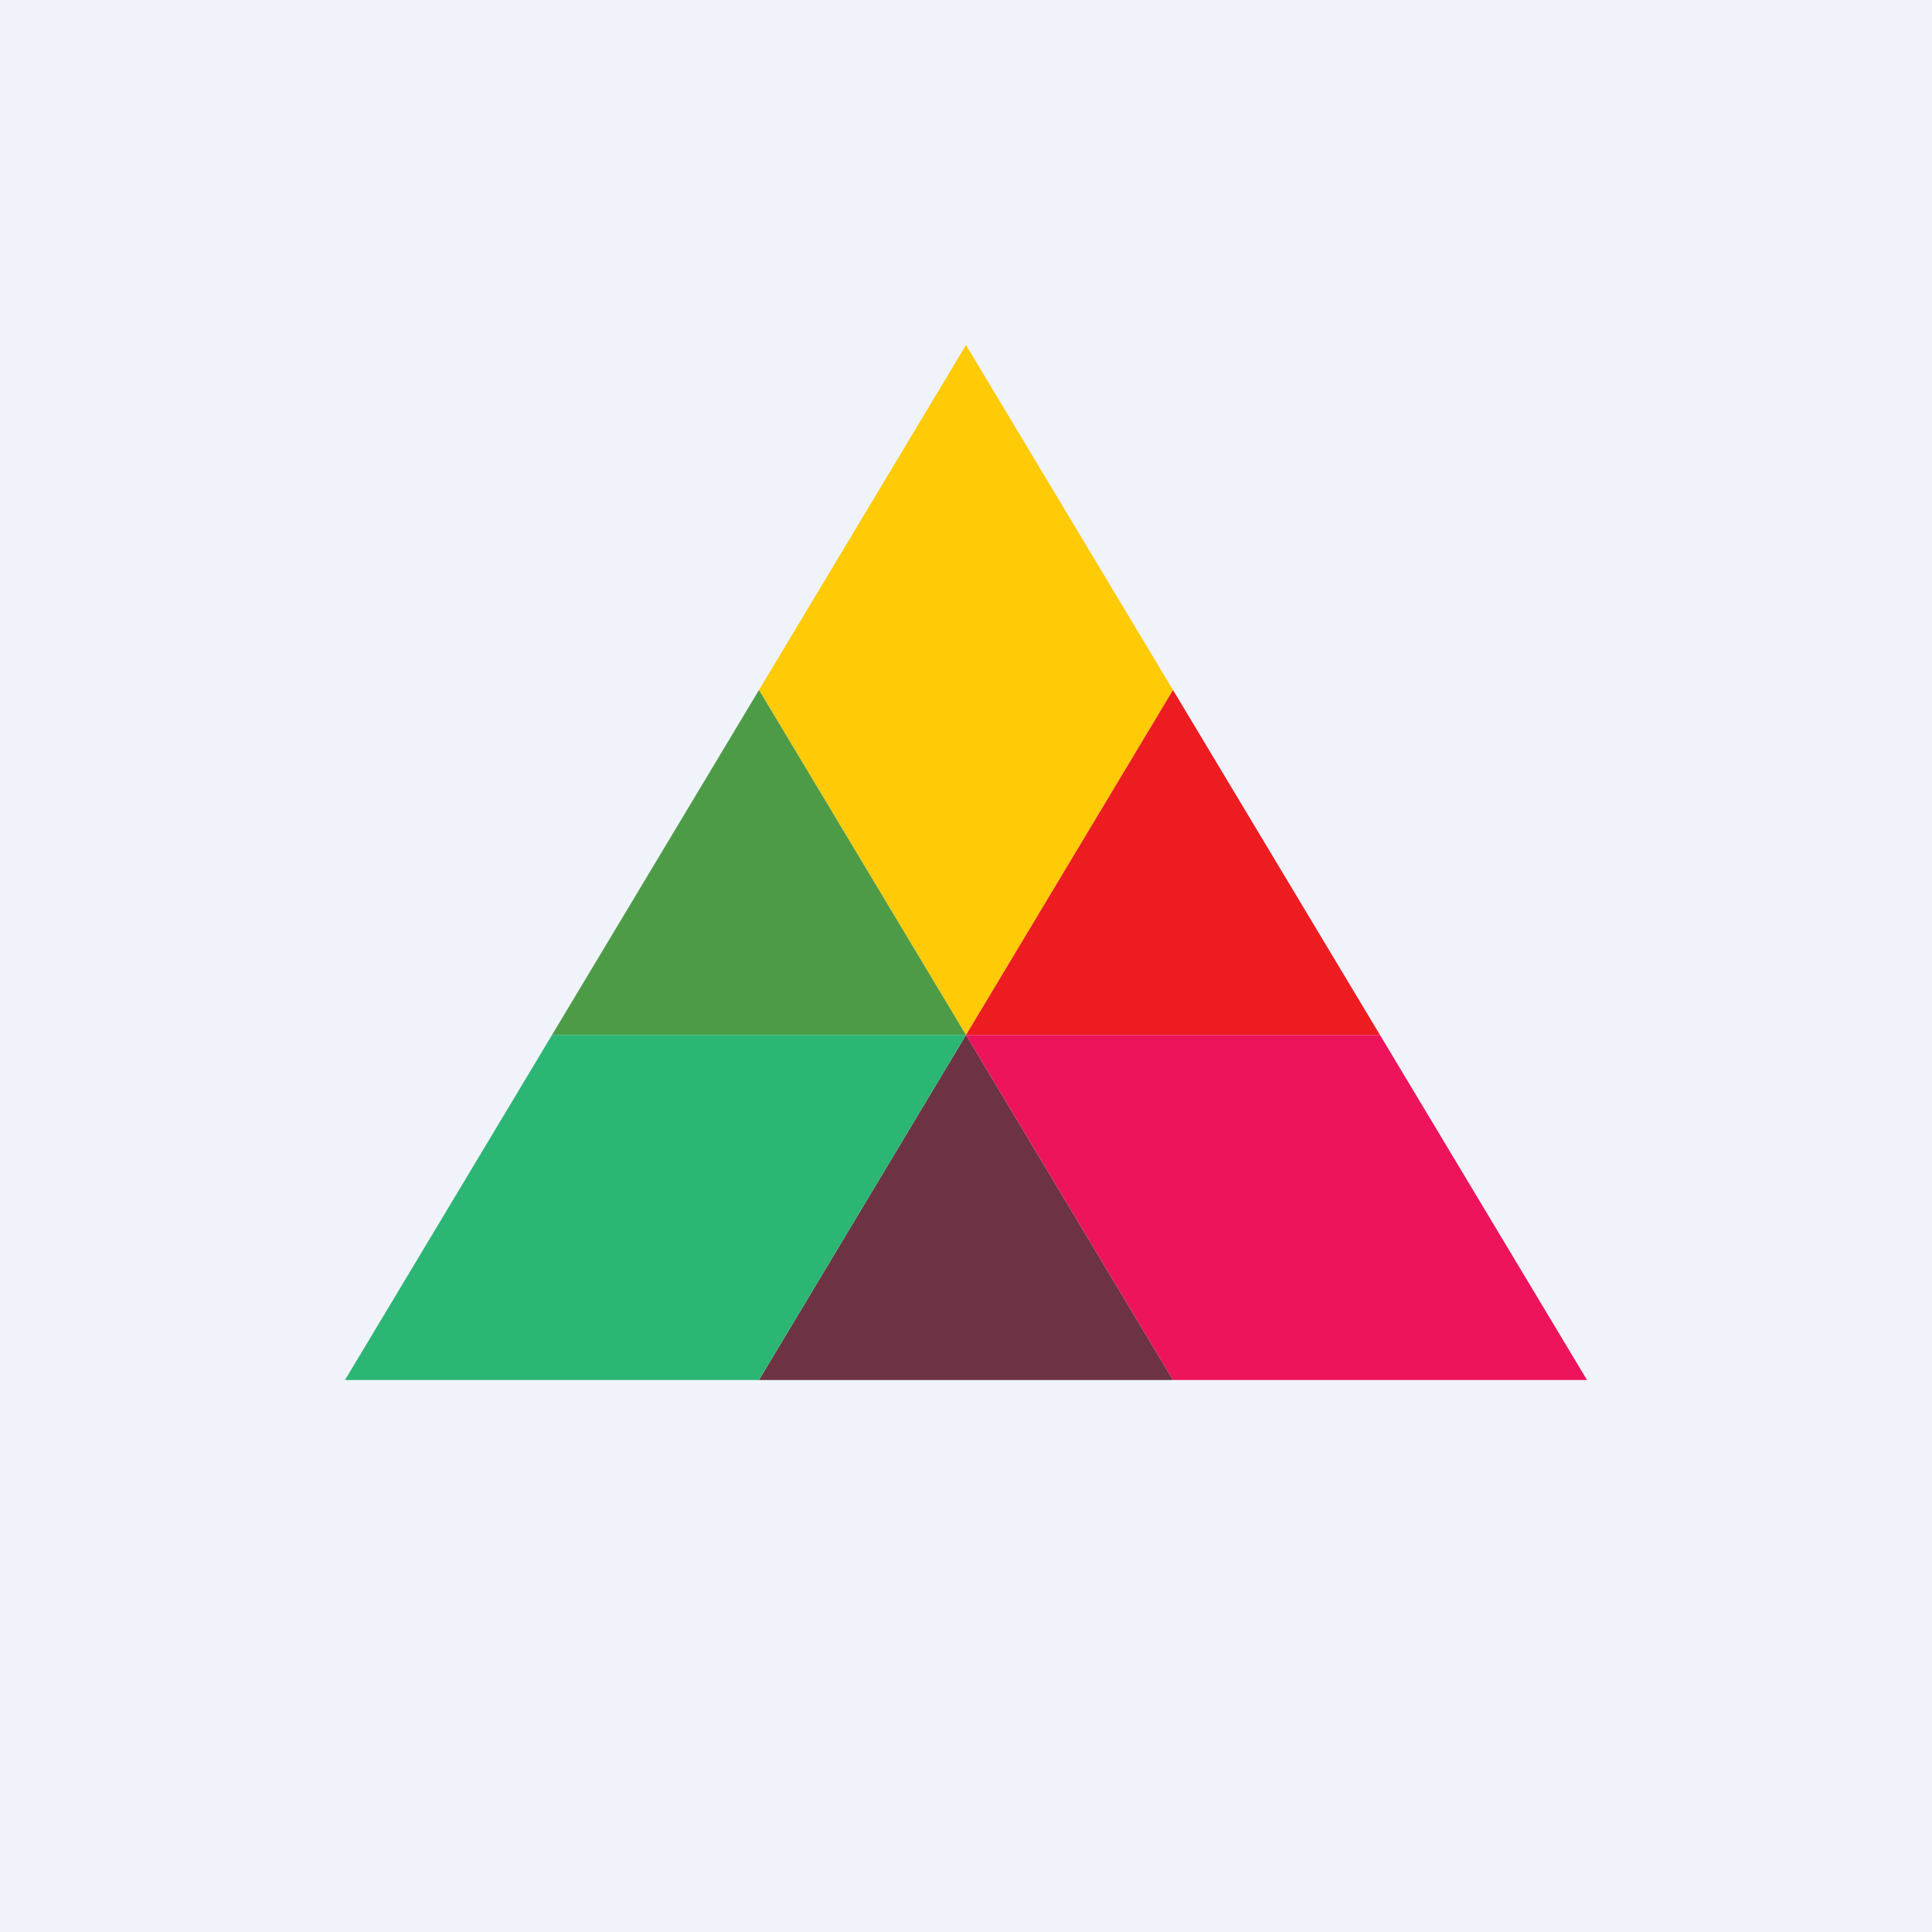 <!-- by TradingView --><svg width="56" height="56" viewBox="0 0 56 56" xmlns="http://www.w3.org/2000/svg"><path fill="#F0F3FA" d="M0 0h56v56H0z"/><path d="m22 20 6-10 6 10-6 10-6-10Z" fill="#FFCA06"/><path d="m22 40 6-10 6 10H22Z" fill="#6D3342"/><path d="m16 30 6-10 6 10H16Z" fill="#4D9B47"/><path d="m28 30 6-10 6 10H28Z" fill="#ED1C21"/><path d="M22 40H10l6-10h12l-6 10Z" fill="#2BB673"/><path d="M34 40h12l-6-10H28l6 10Z" fill="#ED145B"/></svg>